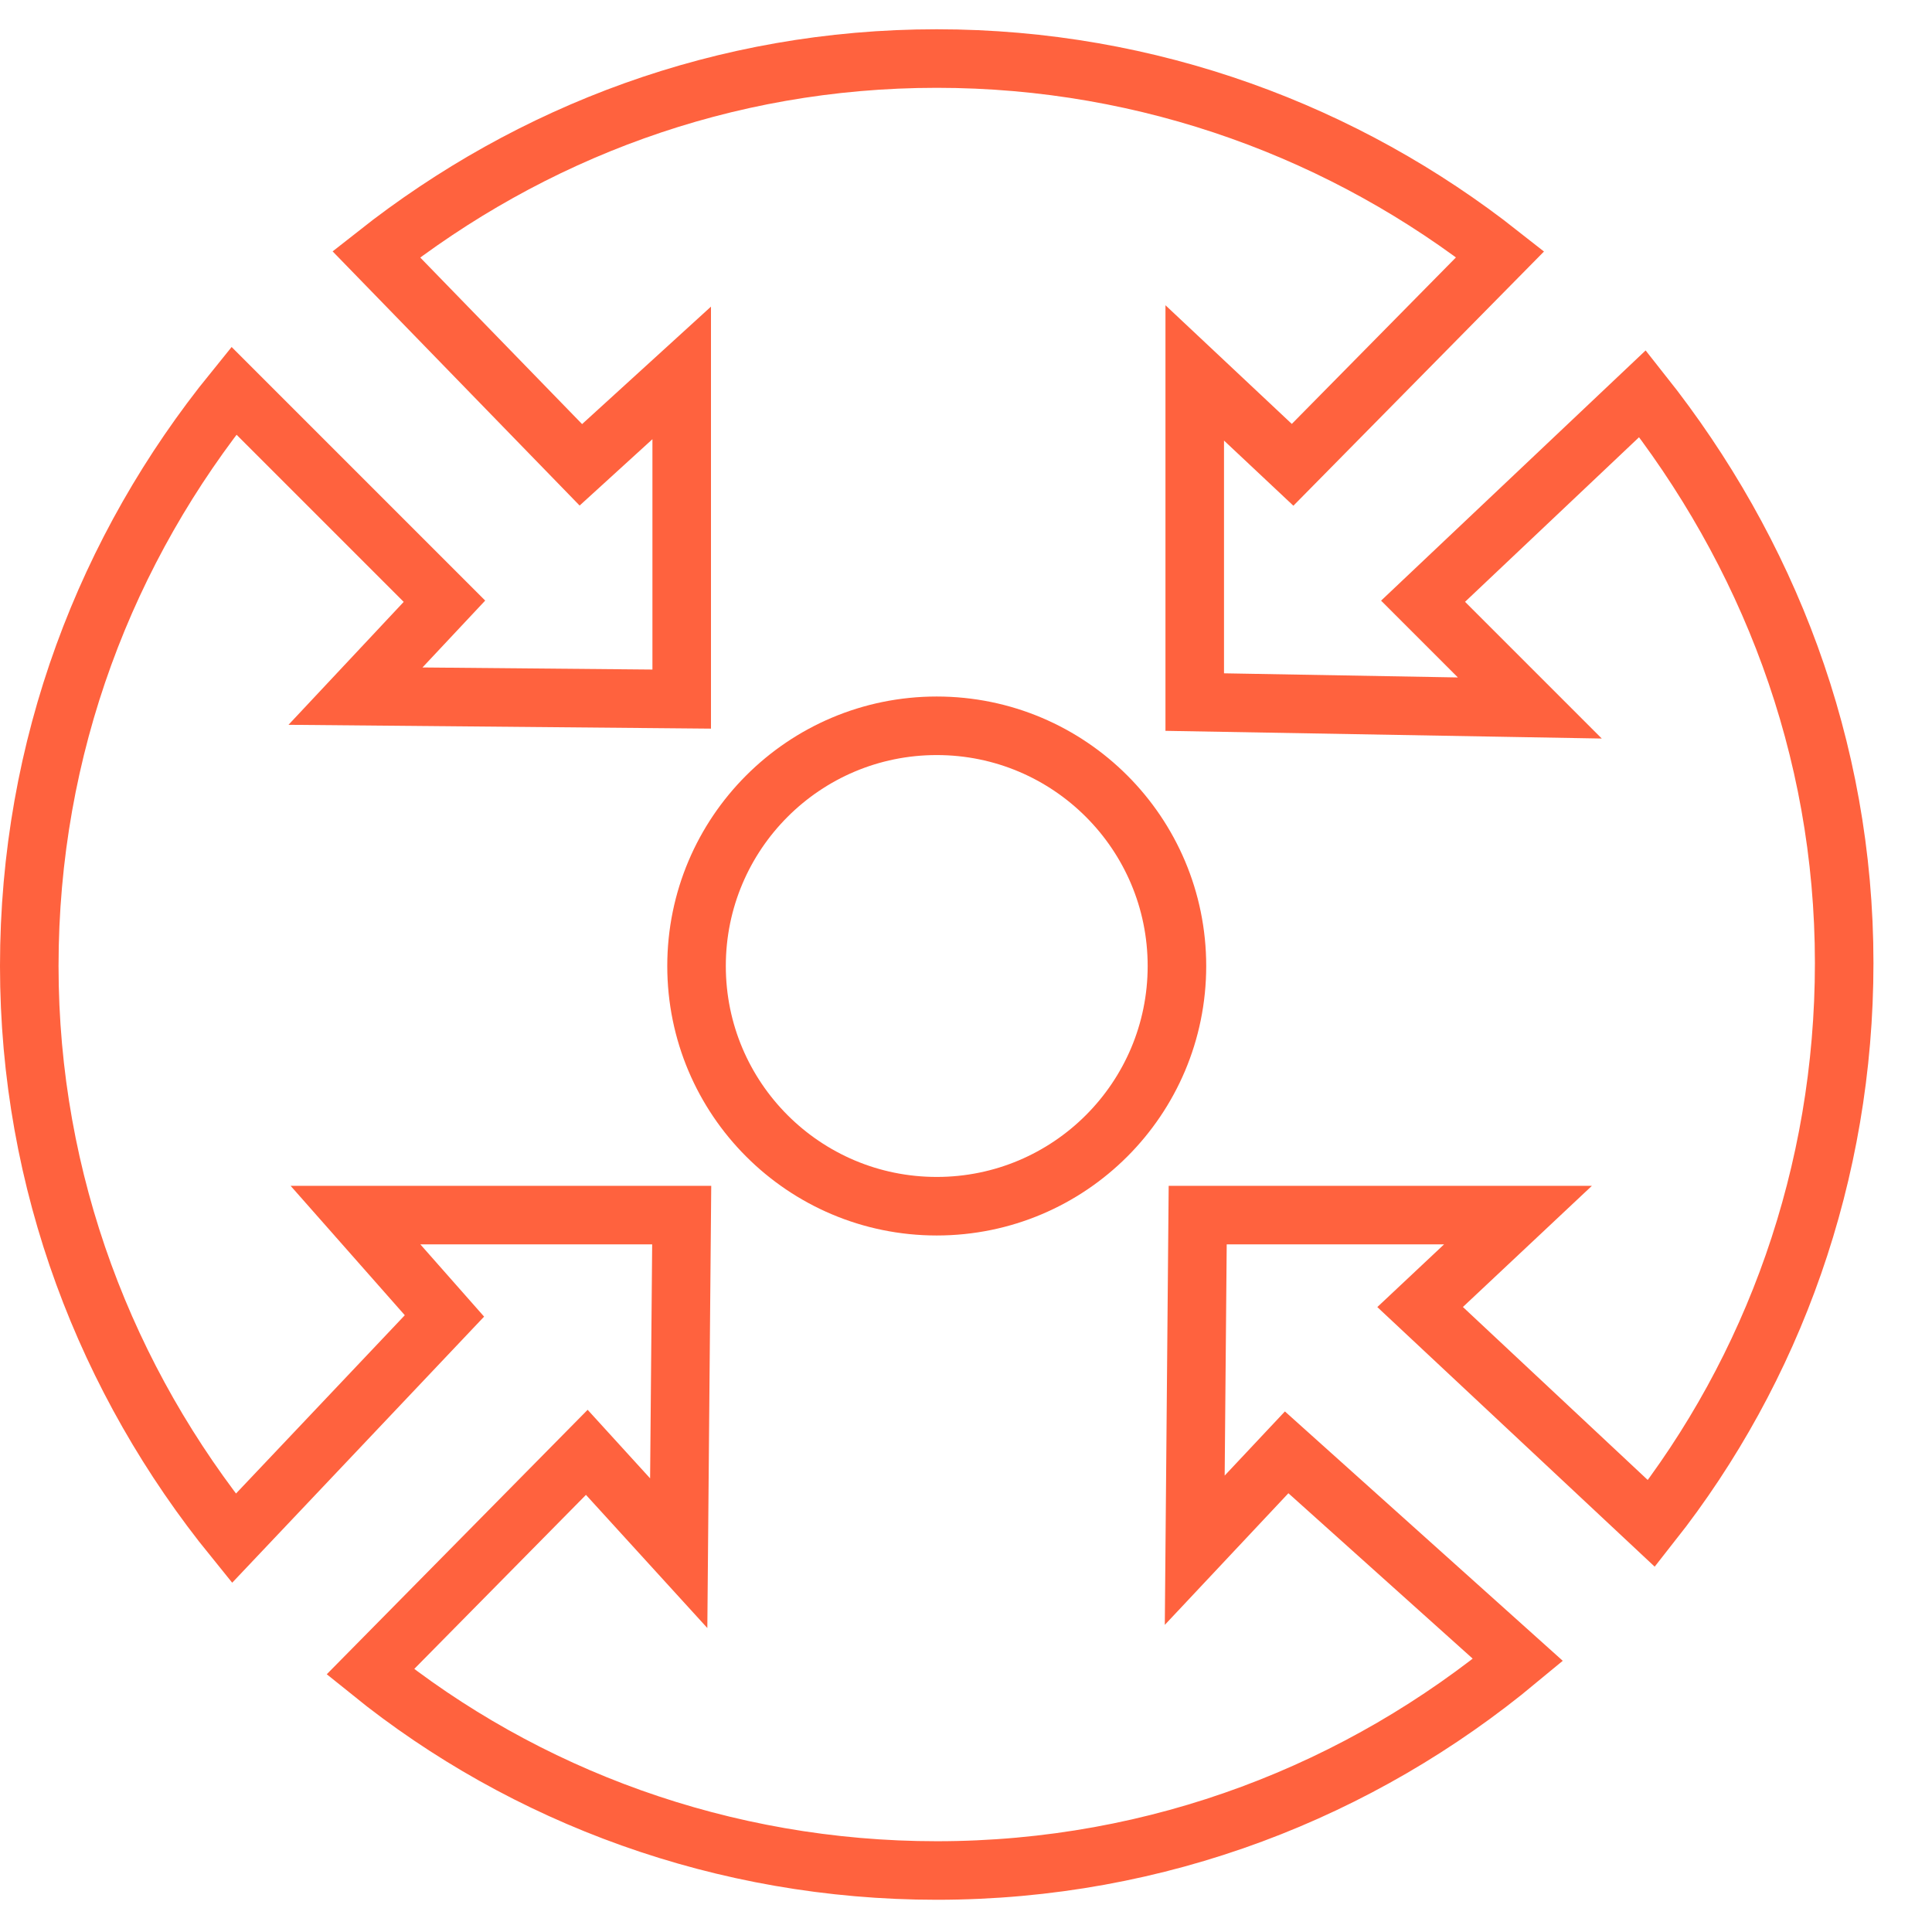 <svg width="66" height="66" viewBox="0 0 66 66" fill="none" xmlns="http://www.w3.org/2000/svg">
<path d="M32 41.206C36.532 41.206 40.206 37.532 40.206 33C40.206 28.468 36.532 24.794 32 24.794C27.468 24.794 23.795 28.468 23.795 33C23.795 37.532 27.468 41.206 32 41.206Z" stroke="#FF623E" stroke-width="2" stroke-miterlimit="10"/>
<path d="M7.99 52.552C3.634 47.183 1 40.395 1 33C1 25.503 3.634 18.716 7.99 13.346L15.183 20.539L12.144 23.781L23.288 23.882V12.739L19.843 15.879L12.853 8.686C18.121 4.533 24.706 2 32 2C39.294 2 45.98 4.533 51.248 8.686L44.157 15.879L40.814 12.739V23.984L52.261 24.186L48.614 20.539L56.111 13.448C60.366 18.817 63 25.503 63 32.899C63 40.092 60.569 46.778 56.415 52.046L48.513 44.65L51.856 41.51H40.915L40.814 52.958L43.954 49.614L51.856 56.706C46.487 61.163 39.598 63.899 32 63.899C24.706 63.899 17.918 61.366 12.65 57.111L20.046 49.614L23.186 53.059L23.288 41.51H12.144L15.183 44.954L7.99 52.552Z" stroke="#FF623E" stroke-width="2" stroke-miterlimit="10"/>
</svg>
